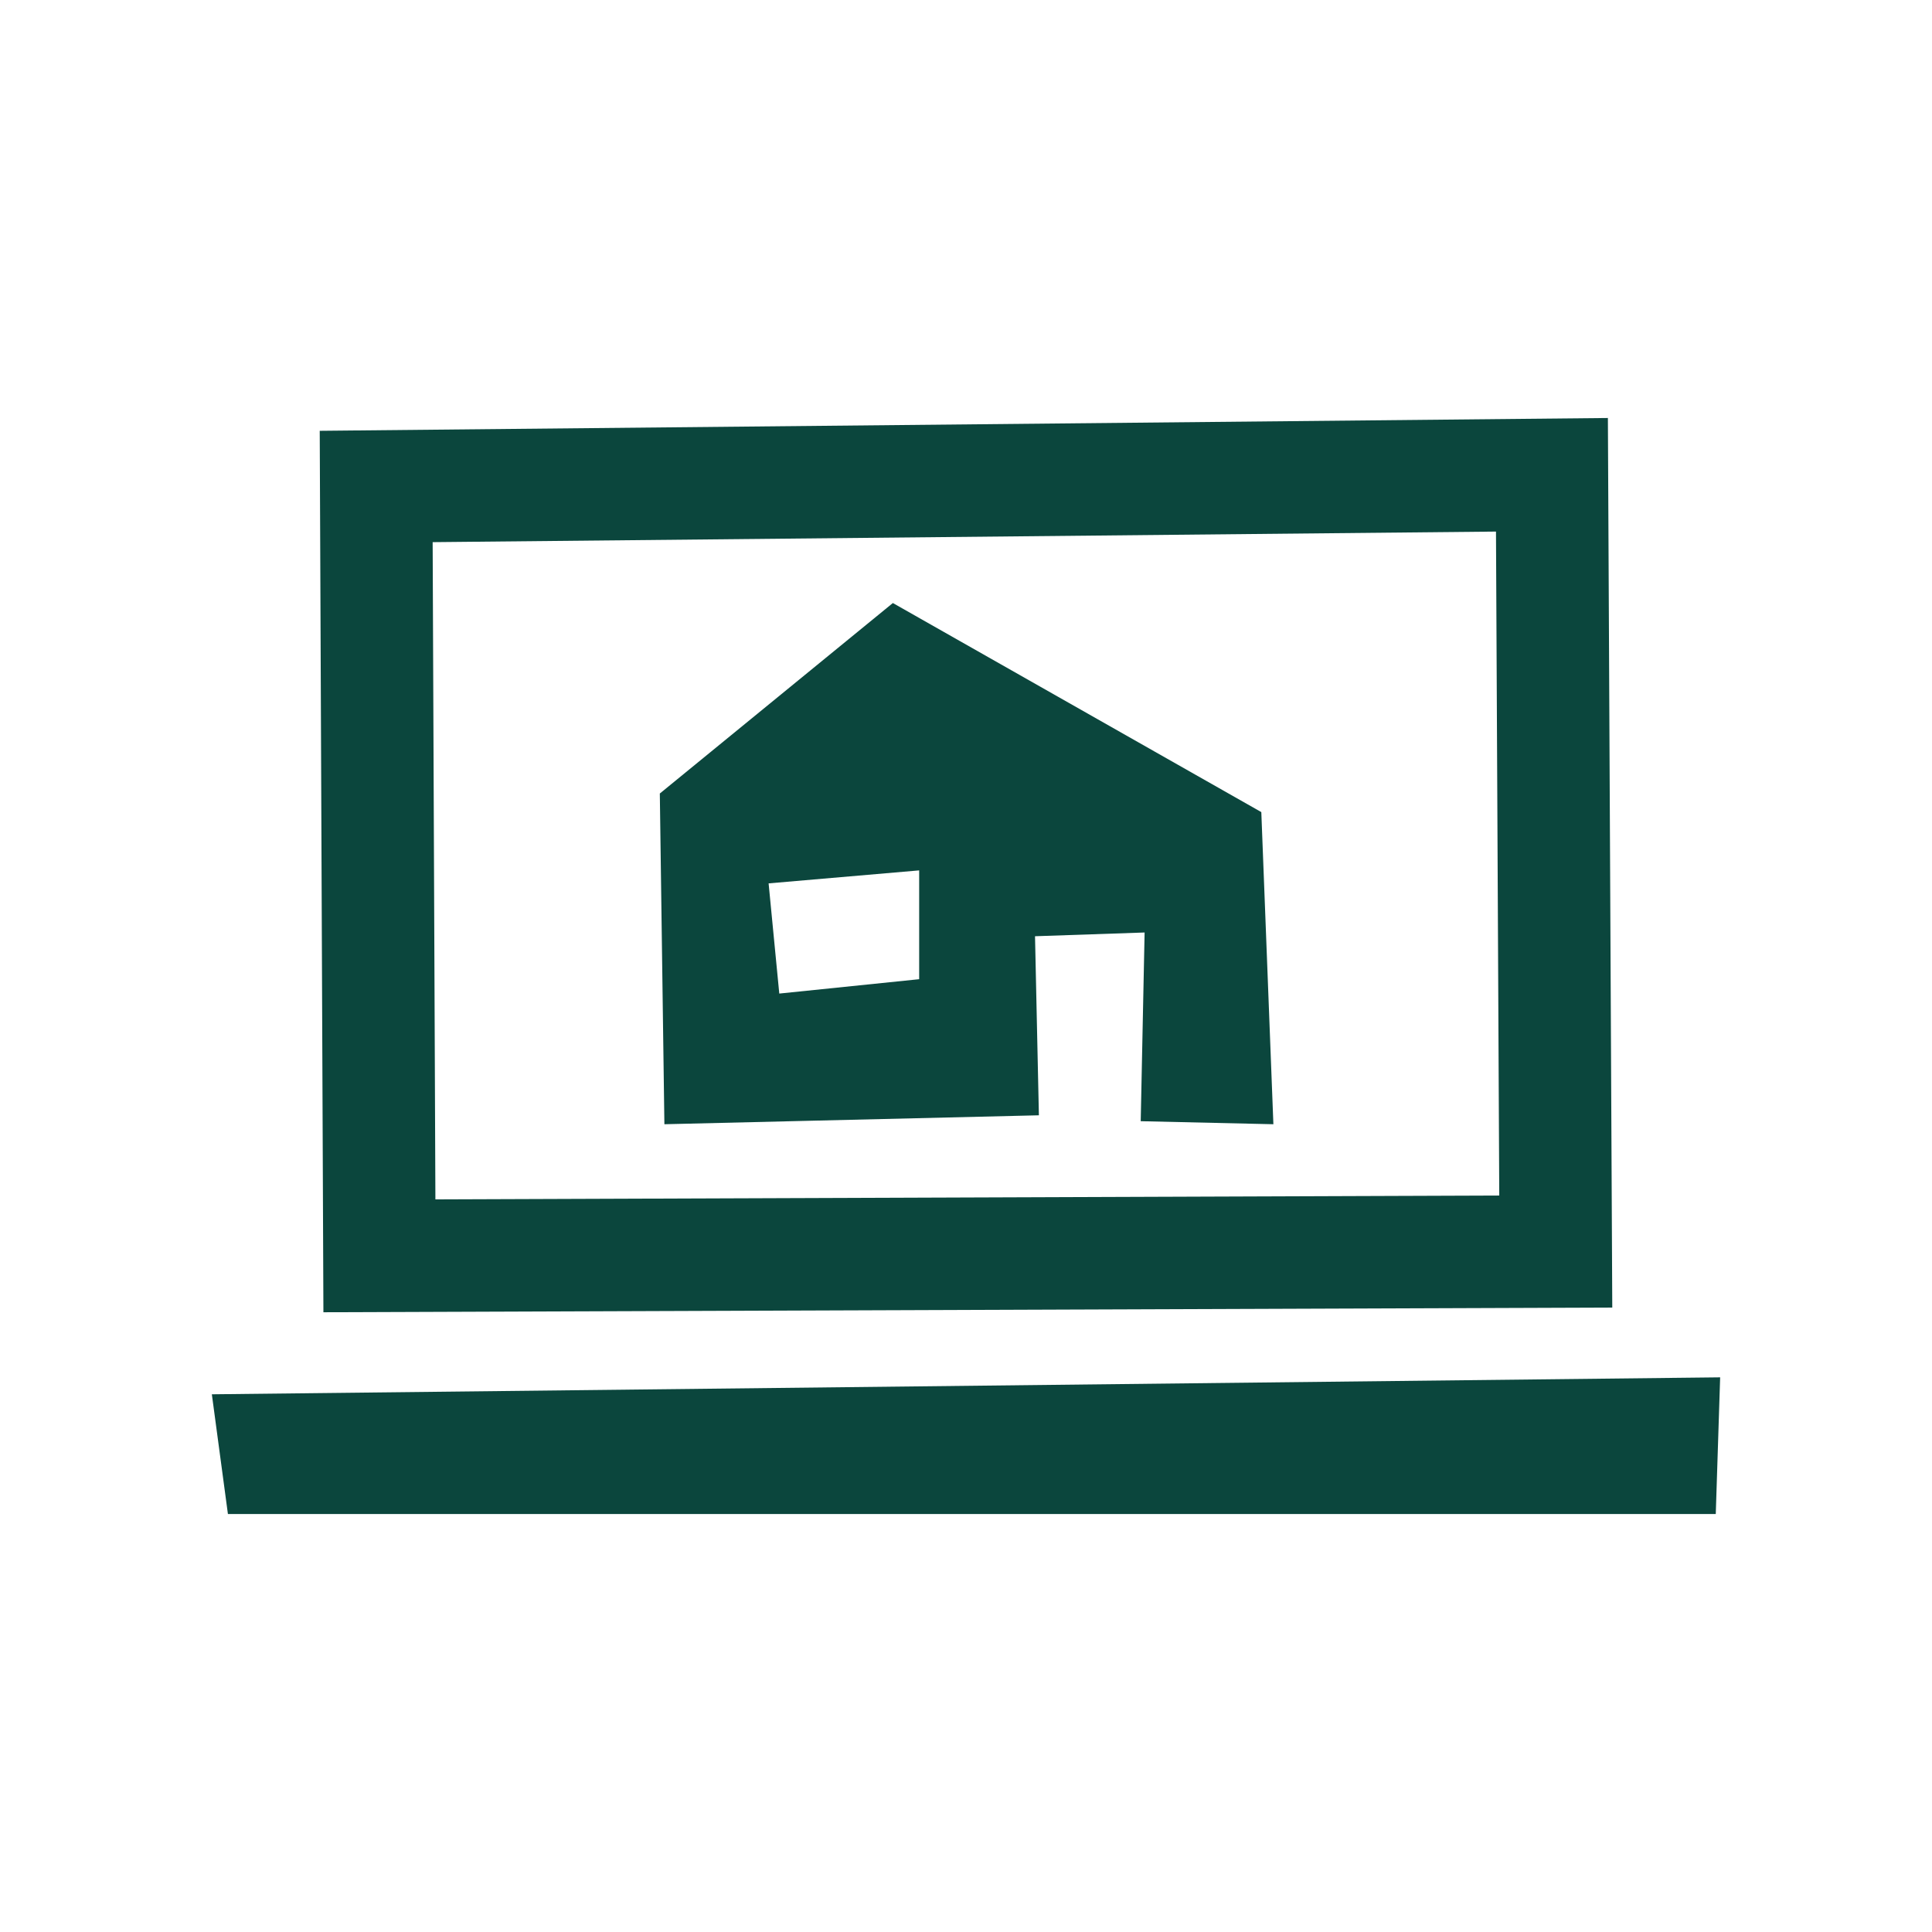<?xml version="1.0" encoding="UTF-8"?>
<svg xmlns="http://www.w3.org/2000/svg" viewBox="0 0 1080 1080"><path fill="#8EFE9A" d="M959.125 846.336H127.406l-8.981-66.914 843.15-9.48-2.45 76.394zM836.264 297.154l-594.409 5.913 1.535 367.4 594.703-2.166-1.829-371.147m62.554-63.49l2.451 497.273-720.482 2.623-2.057-492.733 720.088-7.163zM368.845 443.576l130.27-106.482 205.966 116.872 6.75 174.485-74.164-1.695 2.176-105.488-61.261 2.092 2.167 100.094-209.348 4.996-2.556-184.874zm144.978 42.974l-84.167 7.26 5.966 61.599 78.201-8.029v-60.83z" style="fill: #0b463d;"/></svg>

